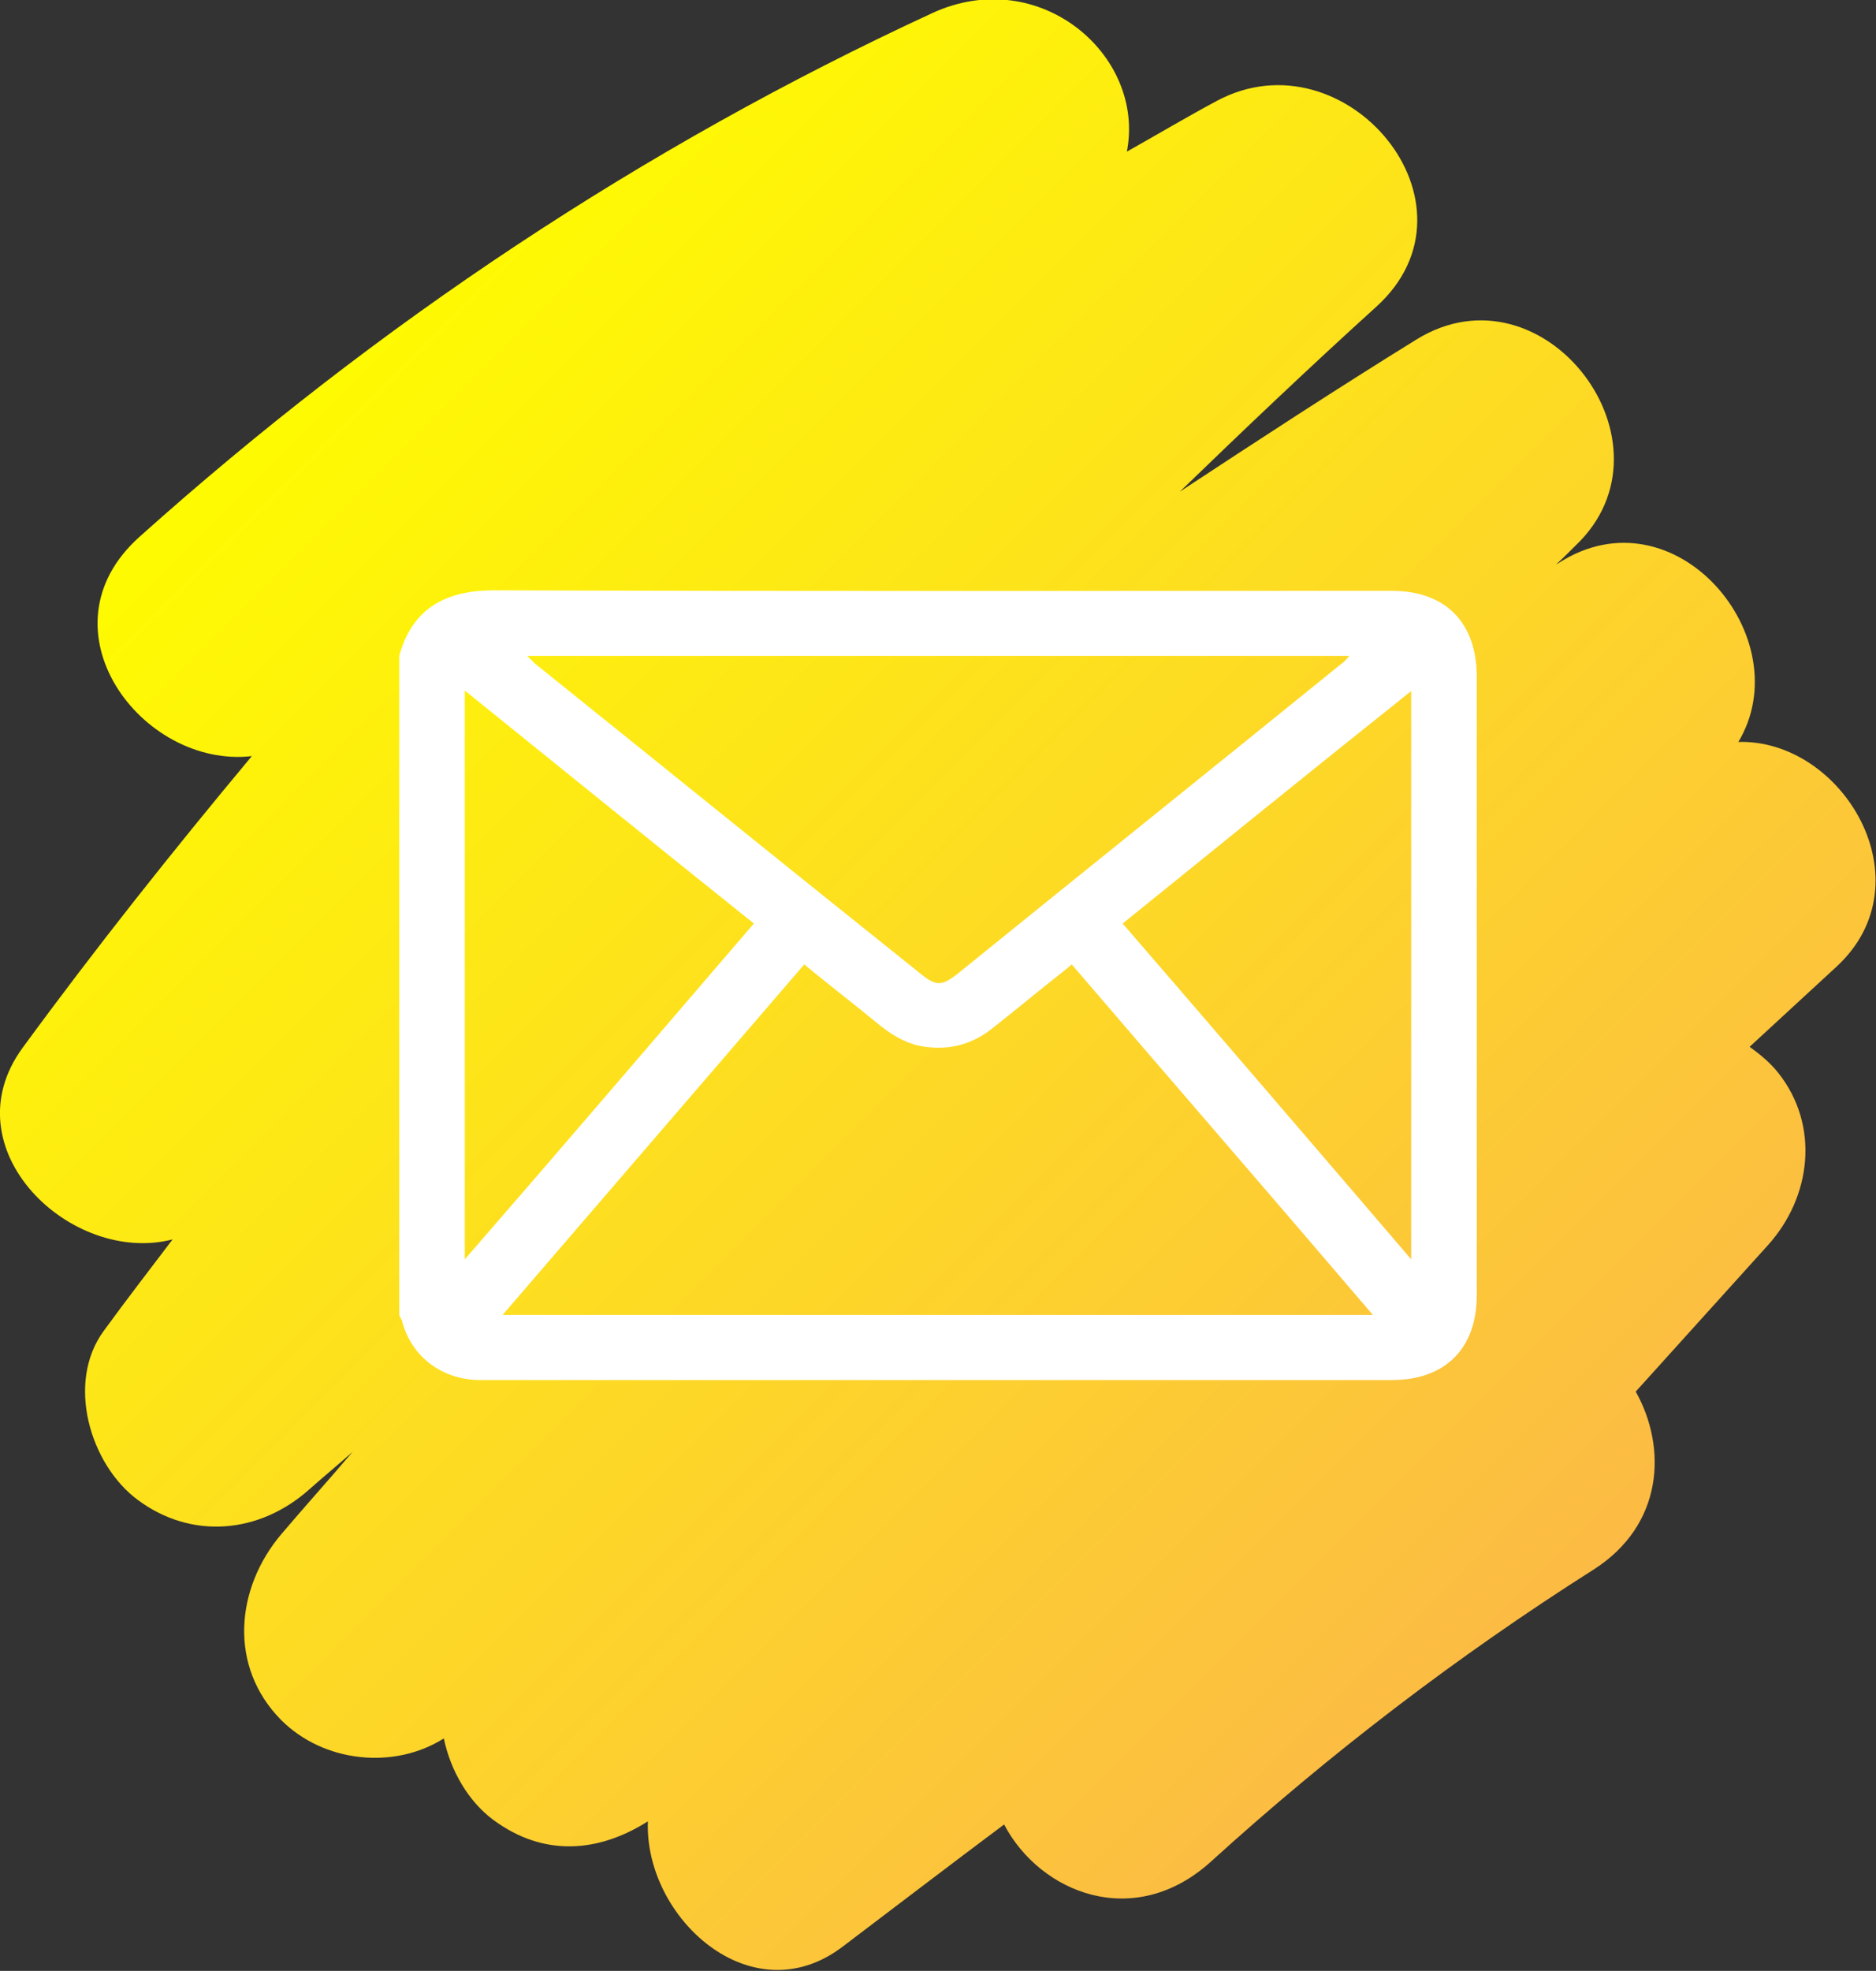 <?xml version="1.0" encoding="UTF-8"?><svg id="b" xmlns="http://www.w3.org/2000/svg" xmlns:xlink="http://www.w3.org/1999/xlink" viewBox="0 0 35.76 37.56"><rect x="0" y="0" width="35.76" height="37.56" fill="#333333" stroke="none"/><defs><style>.e{fill:url(#d);}.f{fill:#fff;}</style><linearGradient id="d" x1="5.53" y1="7.36" x2="29.3" y2="31.12" gradientTransform="matrix(1, 0, 0, 1, 0, 0)" gradientUnits="userSpaceOnUse"><stop offset="0" stop-color="#fefb01"/><stop offset="1" stop-color="#fcbb45"/></linearGradient></defs><g id="c"><g><path class="e" d="M33.13,14.15c1.2-1.98-1.2-4.85-3.42-3.42l-.05,.03c.13-.12,.25-.24,.37-.36,2.05-1.94-.6-5.43-3.03-3.93-1.52,.94-3.02,1.92-4.51,2.9,1.23-1.19,2.47-2.37,3.74-3.52,2.17-1.96-.59-5.23-3.03-3.93-.58,.31-1.15,.65-1.72,.97,.36-1.84-1.67-3.58-3.71-2.64C12.25,2.8,7.18,6.18,2.66,10.23c-1.96,1.75,.04,4.42,2.14,4.18-1.51,1.81-2.98,3.66-4.37,5.56-1.41,1.93,.93,4.15,2.86,3.65-.44,.58-.88,1.15-1.31,1.74-.73,.99-.26,2.55,.64,3.22,1.03,.77,2.33,.65,3.28-.2,.27-.24,.55-.47,.82-.71-.45,.53-.91,1.04-1.36,1.57-.87,1.03-1.01,2.52,0,3.54,.81,.81,2.15,.95,3.1,.35,.13,.62,.47,1.2,.94,1.55,.97,.72,2.02,.62,2.95,.03-.07,1.83,1.97,3.71,3.71,2.39,1.03-.78,2.05-1.56,3.08-2.33,.69,1.31,2.48,2.03,3.94,.71,2.28-2.07,4.7-3.92,7.3-5.57,1.33-.85,1.4-2.32,.8-3.39l2.52-2.79c.83-.92,.99-2.28,.2-3.28-.15-.19-.34-.35-.55-.5,.55-.51,1.11-1.02,1.66-1.53,1.75-1.62,.11-4.35-1.89-4.28Z"/><path class="f" d="M26.53,11.26c-5.71,0-11.4,.01-17.11-.01-.87,0-1.55,.3-1.81,1.25v12.56s.03,.07,.05,.1c.17,.68,.74,1.12,1.45,1.14H26.53c1.02,0,1.62-.6,1.62-1.62V12.9c0-1.03-.59-1.64-1.62-1.64Zm-.81,1.24c-.06,.07-.1,.12-.15,.15-2.42,1.96-4.85,3.91-7.27,5.87-.36,.29-.45,.29-.81-.01-2.44-1.95-4.86-3.91-7.3-5.87l-.14-.14h15.67ZM8.86,24V13.16c1.86,1.5,3.66,2.96,5.51,4.44-1.83,2.13-3.65,4.26-5.51,6.4Zm.72,1.06c1.93-2.24,3.83-4.45,5.75-6.68,.46,.38,.93,.74,1.38,1.11,.24,.2,.5,.37,.81,.44,.51,.1,.97,0,1.38-.32,.46-.36,.9-.73,1.36-1.09,.06-.05,.1-.08,.17-.14,1.91,2.23,3.82,4.43,5.74,6.68H9.58Zm17.32-1.06c-1.84-2.15-3.66-4.27-5.5-6.4,1.82-1.47,3.64-2.95,5.5-4.43v10.83Z"/></g></g></svg>
